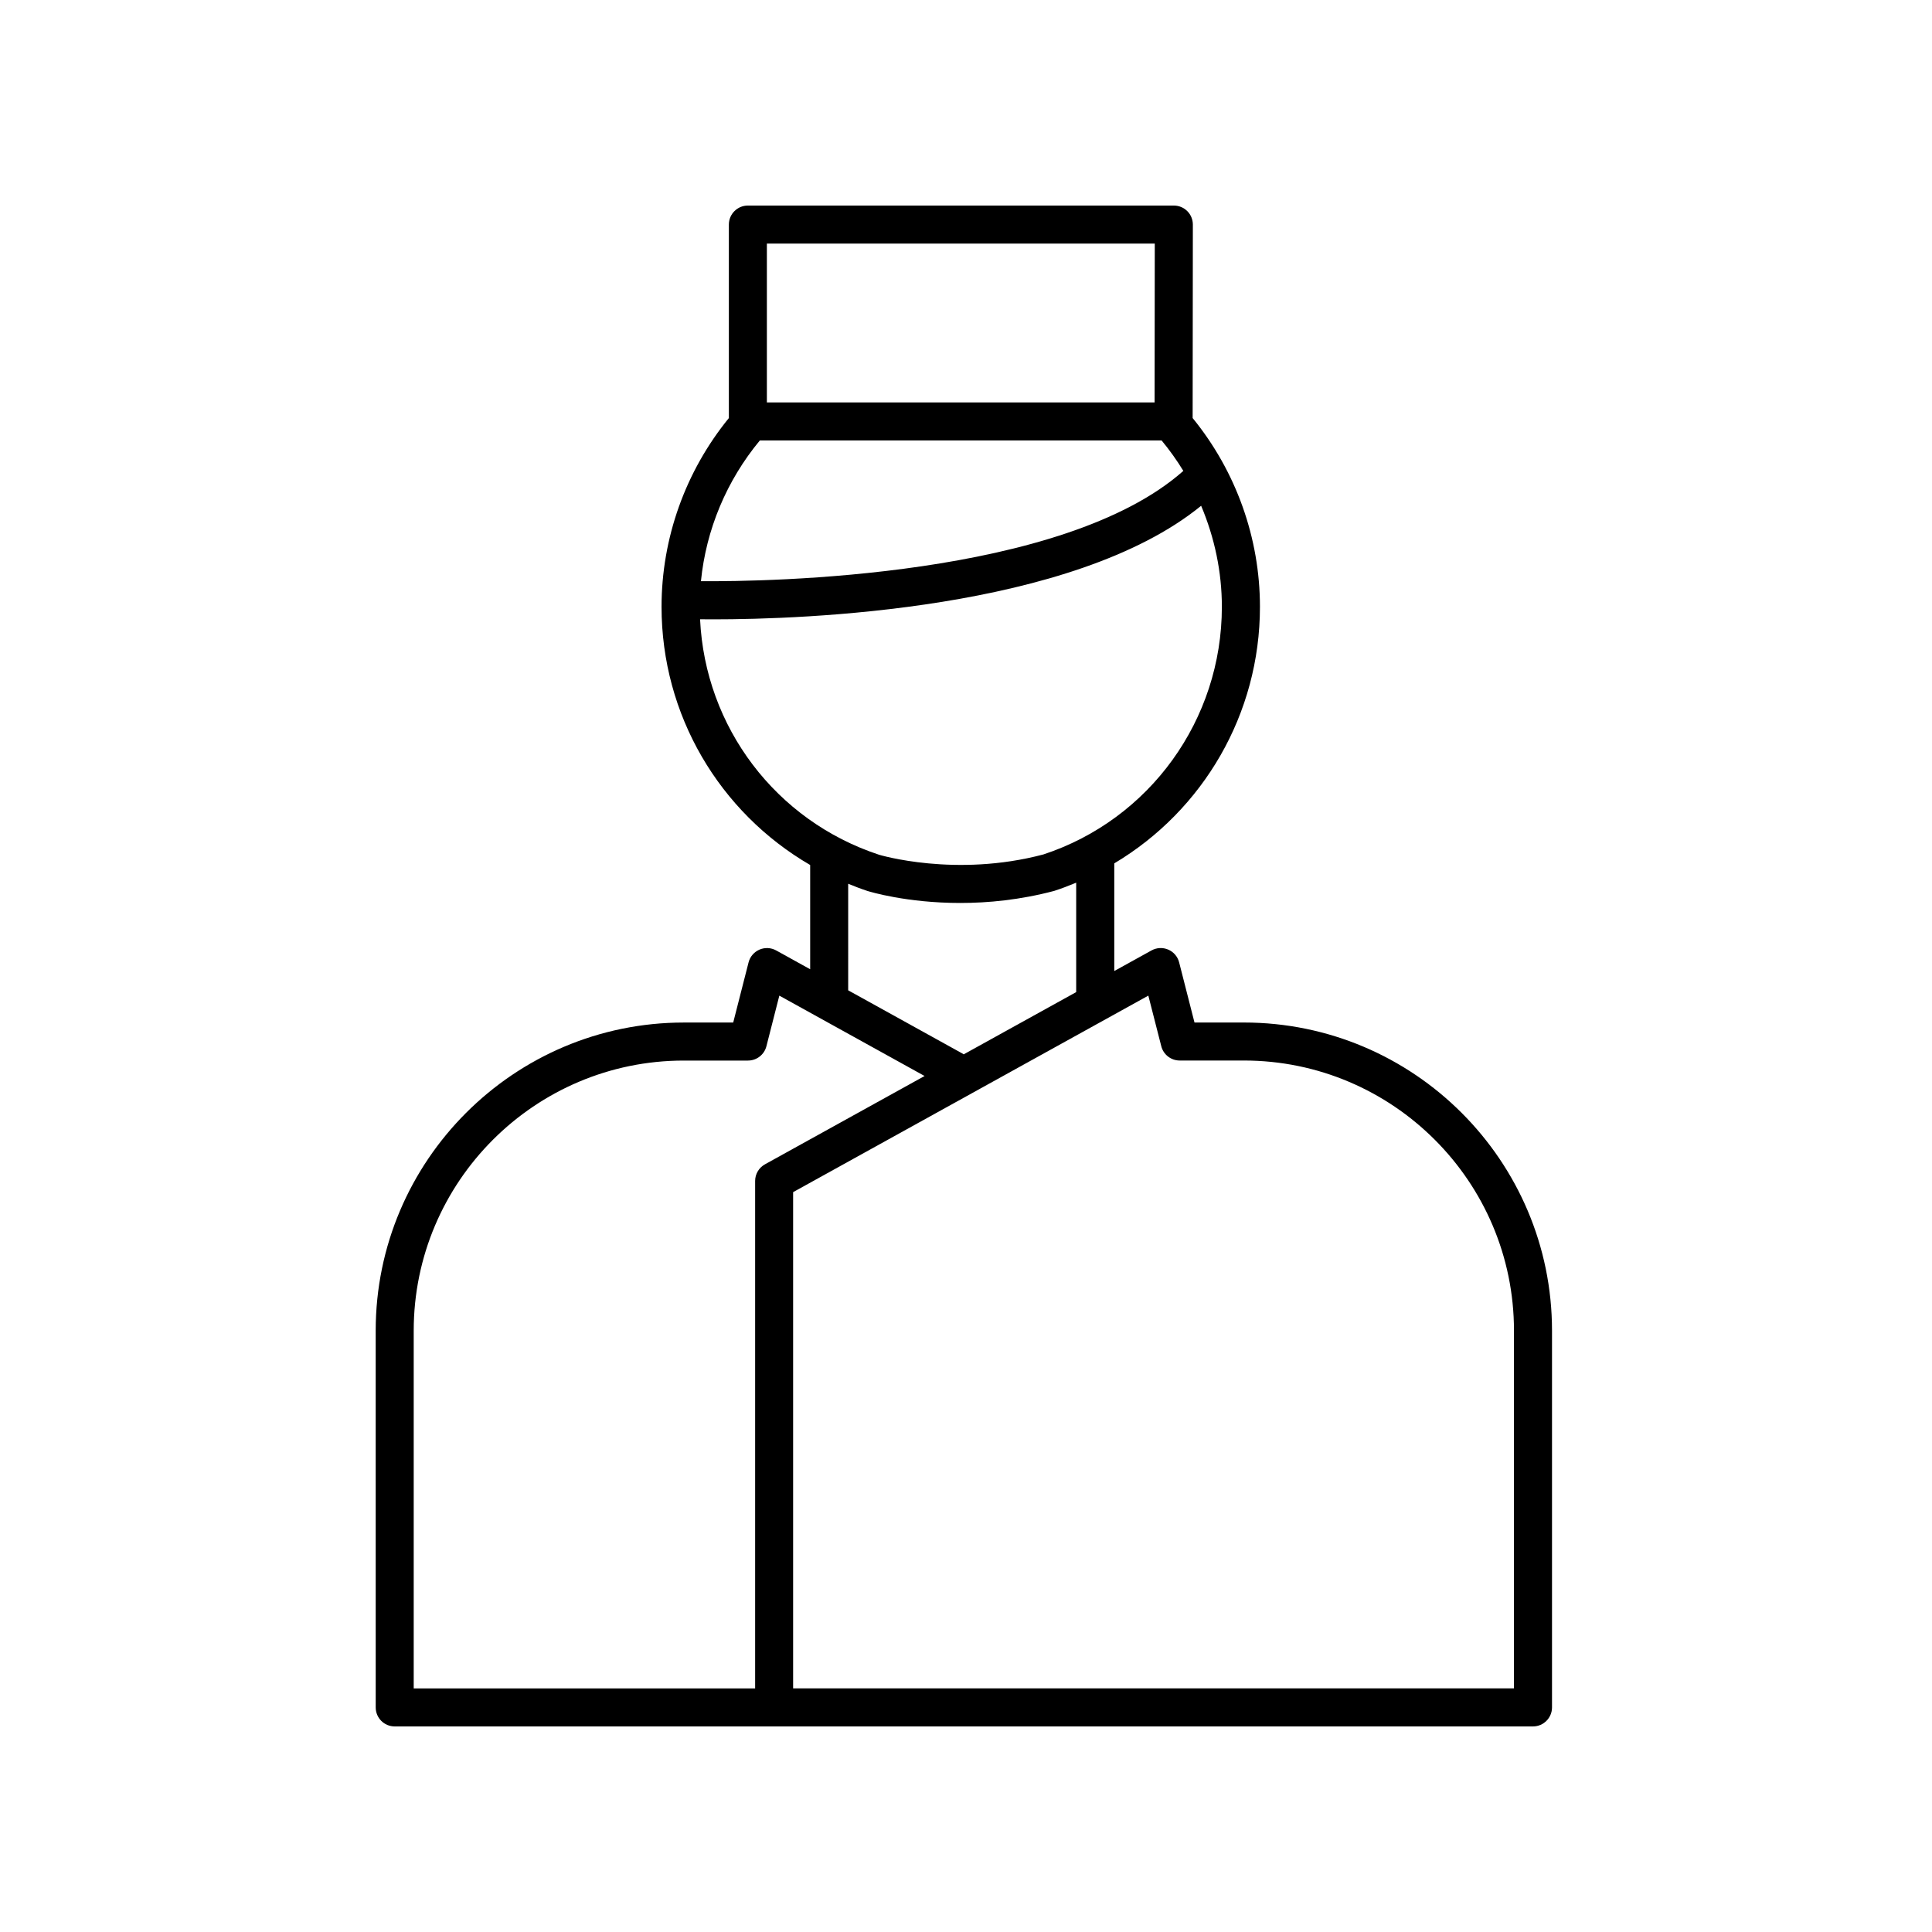 <?xml version="1.0" encoding="UTF-8"?>
<!-- The Best Svg Icon site in the world: iconSvg.co, Visit us! https://iconsvg.co -->
<svg fill="#000000" width="800px" height="800px" version="1.1" viewBox="144 144 512 512" xmlns="http://www.w3.org/2000/svg">
 <path d="m248.6 601.52h301.66c2.781 0 5.039-2.258 5.039-5.039v-99.84c0-45.031-36.633-81.664-81.664-81.664h-13.082l-4.07-15.945c-0.387-1.512-1.449-2.762-2.883-3.375-1.438-0.621-3.074-0.539-4.434 0.215l-9.871 5.461v-28.531c23.609-14.078 38.605-39.633 38.605-67.988 0-18.203-6.316-35.891-17.836-50.023l0.055-51.273c0-1.336-0.527-2.621-1.473-3.566-0.949-0.949-2.231-1.477-3.57-1.477h-112.88c-2.781 0-5.039 2.258-5.039 5.039v51.277c-11.516 14.133-17.84 31.816-17.84 50.023 0 28.648 15.316 54.426 39.387 68.422v27.625l-9.008-4.984c-1.367-0.754-3.004-0.836-4.434-0.215-1.43 0.621-2.5 1.867-2.883 3.375l-4.07 15.945h-13.082c-45.031 0-81.664 36.633-81.664 81.664l0.004 99.836c-0.004 2.781 2.246 5.039 5.031 5.039zm203.15-180.26c0.57 2.227 2.578 3.789 4.883 3.789h17c39.473 0 71.586 32.113 71.586 71.586l-0.004 94.805h-191.03v-131.51l94.137-52.078zm-1.723-212.71-0.047 42.098h-102.75v-42.098zm-104.66 52.176h106.47c2.121 2.559 4.039 5.254 5.758 8.066-31.867 28.258-110.15 29.363-127.84 29.23 1.359-13.645 6.781-26.641 15.613-37.297zm-15.844 47.387c1.047 0.012 2.215 0.02 3.641 0.02 23.348 0 95.141-2.359 129.15-30.098 3.559 8.434 5.492 17.516 5.492 26.777 0 29.93-19.113 56.34-47.281 65.621-23.301 6.191-43.449 0.117-43.562 0.086-27.402-9.023-46.09-33.852-47.438-62.406zm39.254 70.094c1.672 0.68 3.359 1.336 5.098 1.906 0.609 0.191 10.402 3.184 24.602 3.184 7.344 0 15.871-0.801 24.914-3.203 1.98-0.648 3.91-1.379 5.809-2.172v28.996l-29.809 16.496c-0.152-0.105-0.312-0.207-0.48-0.297l-30.133-16.672zm-115.14 118.44c0-39.473 32.117-71.586 71.586-71.586h17c2.301 0 4.312-1.562 4.883-3.789l3.426-13.418 38.492 21.297-42.305 23.406c-1.602 0.887-2.602 2.574-2.602 4.41v134.48h-90.48z"/>
</svg>